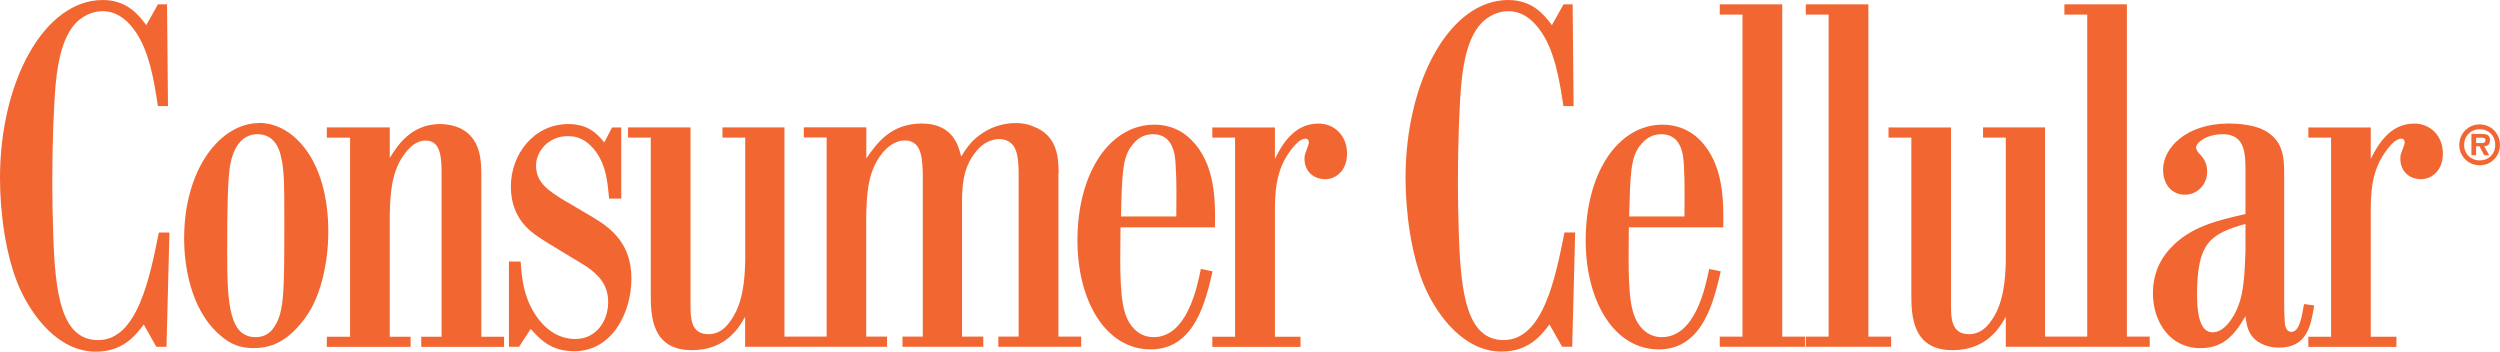 <svg fill="none" height="29" viewBox="0 0 206 29" width="206" xmlns="http://www.w3.org/2000/svg"><g fill="#f26631"><path d="m87.228 14.334c0-1.245-.043-3.162-2.082-3.913-.629-.279-1.237-.279-1.438-.279-.908 0-1.874.243-2.704.794-.923.594-1.323 1.202-1.802 1.96-.2-.801-.644-2.718-3.233-2.718s-3.712 1.638-4.585 2.868v-2.554h-5.15v.837h1.881v16.409h-3.476v-17.238h-5.107v.837h1.874v10.136c-.036 1.516-.157 3.634-1.316 5.107-.401.551-.958.959-1.717.959-1.474 0-1.474-1.395-1.474-2.389v-14.649h-5.15v.837h1.874v12.896c0 1.71.036 4.621 3.39 4.621 2.79 0 3.905-1.874 4.385-2.754v2.475h11.695v-.837h-1.717v-9.899c.036-1.595.079-3.469 1.116-4.943.436-.637 1.159-1.323 2.074-1.323 1.438 0 1.438 1.631 1.473 2.875v13.29h-1.674v.837h6.659v-.837h-1.752v-10.98c0-1.28.036-2.911 1.116-4.22.601-.801 1.359-1.08 1.953-1.08.88 0 1.245.637 1.28.751.2.401.315.923.315 2.196v13.333h-1.674v.837h6.824v-.837h-1.874v-13.404z"/><path d="m98.953 22.152c-.315 1.559-1.152 5.629-3.905 5.629-1.001 0-1.76-.637-2.16-1.509-.637-1.359-.601-3.834-.558-7.539h7.782c.043-2.196.043-5.229-1.96-7.224-.787-.794-1.838-1.238-3.026-1.238-3.669 0-6.345 3.948-6.345 9.535 0 5.028 2.353 8.984 6.03 8.984 3.677 0 4.549-4.07 5.107-6.43l-.958-.2zm-5.701-10.136c.393-.551.951-.959 1.752-.959 1.76 0 1.838 1.874 1.874 2.632.093 1.438.05 2.797.05 4.149h-4.556c.079-3.469.115-4.828.88-5.83z"/><path d="m48.554 17.725c-.715-.401-1.388-.837-2.11-1.237-1.151-.723-2.275-1.395-2.275-2.84 0-1.194 1.037-2.432 2.632-2.432 1.037 0 1.752.515 2.353 1.359.801 1.152.915 2.475 1.037 3.791h1.001v-5.865h-.758l-.644 1.237c-.515-.644-1.273-1.516-2.954-1.516-2.868 0-4.742 2.518-4.742 5.15 0 2.632 1.674 3.748 2.275 4.149.601.436 3.39 2.074 3.948 2.432 1.037.722 1.795 1.516 1.795 2.954 0 1.509-.959 3.026-2.711 3.026-1.438 0-2.589-.873-3.355-2.11-.916-1.473-1.037-2.833-1.145-4.27h-.966v7.024h.837l.958-1.474c.794.88 1.674 1.838 3.591 1.838 3.076 0 4.707-3.119 4.707-5.987 0-3.154-1.996-4.349-3.476-5.229z"/><path d="m8.097 28.025c-3.033 0-3.555-3.755-3.712-8.741-.043-1.395-.079-2.84-.079-4.27 0-3.033.122-6.387.279-8.061.2-2.117.637-4.041 1.752-5.15.479-.443 1.195-.88 2.117-.88 1.037 0 1.874.558 2.554 1.473 1.28 1.674 1.681 4.227 2.003 6.345h.83l-.079-8.383h-.751l-.959 1.717c-.594-.801-1.552-2.074-3.591-2.074-4.785.007-8.462 6.631-8.462 14.685 0 2.711.436 6.466 1.674 9.184.958 2.074 3.076 5.107 6.23 5.107 2.267 0 3.305-1.395 3.941-2.239l1.037 1.838h.837l.243-9.413h-.873c-.722 3.555-1.724 8.862-4.993 8.862z"/><path d="m39.662 14.57c0-1.402-.043-3.197-1.795-4.027-.479-.2-1.001-.322-1.602-.322-2.432 0-3.548 1.831-4.149 2.797v-2.518h-5.186v.844h1.917v16.401h-1.917v.837h6.902v-.837h-1.717v-10.021c.043-1.559.079-3.548 1.237-5.064.601-.837 1.237-1.08 1.717-1.08 1.28 0 1.316 1.438 1.316 2.833v13.333h-1.674v.837h6.824v-.837h-1.874z"/><path d="m108.607 10.186c-2.082 0-3.076 1.953-3.555 2.911v-2.596h-5.157v.837h1.875v16.409h-1.875v.837h7.268v-.837h-2.11v-10.064c0-1.717 0-3.669 1.394-5.422.287-.365.723-.837 1.116-.837.286 0 .286.279.286.315 0 .2-.286.837-.321 1.001-.036.114-.036.236-.036.35 0 1.001.715 1.674 1.716 1.674.873 0 1.789-.715 1.789-2.11s-.952-2.475-2.389-2.475z"/><path d="m21.352 10.143c-3.183 0-6.18 3.748-6.18 9.527 0 1.96.436 5.751 2.911 7.904.88.801 1.717 1.109 2.789 1.109 1.073 0 2.439-.236 3.913-2.024.916-1.08 1.395-2.196 1.788-3.676.322-1.28.479-2.596.479-3.877 0-5.951-2.911-8.977-5.708-8.977zm1.159 16.916c-.193.286-.644.723-1.438.723-2.153 0-2.353-2.675-2.353-6.867 0-3.791.043-5.987.236-7.267.243-1.359.88-2.589 2.275-2.589 1.481 0 1.845 1.438 1.917 1.838.279 1.073.279 2.346.279 5.458 0 5.751 0 7.503-.916 8.698z"/><path d="m189.848 25.07c-.193 1.152-.393 2.275-1.03 2.275-.515 0-.558-.672-.558-.958-.043-.522-.043-.994-.043-1.524v-10.493c0-1.395-.043-2.997-1.995-3.798-.88-.315-1.874-.393-2.554-.393-3.555 0-5.429 2.031-5.429 3.791 0 1.316.801 2.074 1.788 2.074 1.045 0 1.846-.844 1.846-1.91 0-.358-.086-.801-.436-1.238-.208-.243-.48-.479-.48-.758 0-.358.83-1.08 2.196-1.08 1.874 0 1.874 1.638 1.874 3.111v3.469c-2.274.515-4.585 1.037-6.23 2.868-.436.479-1.395 1.631-1.395 3.669 0 2.282 1.359 4.513 3.906 4.513 1.802 0 2.761-.959 3.719-2.639.086.608.15 1.245.665 1.802.444.472 1.202.794 2.089.794 2.353 0 2.632-1.831 2.911-3.476l-.844-.115zm-4.821-4.47c-.078 2.632-.2 4.034-.958 5.386-.208.322-.801 1.395-1.76 1.395-.958 0-1.273-1.316-1.273-3.068 0-4.27 1.037-5.036 3.991-5.865v2.16z"/><path d="m205.175 11.566c0-.458-.272-.529-.679-.529h-.851v1.752h.386v-.737h.279l.386.737h.415l-.415-.737c.308-.029.472-.15.472-.479zm-.672.222h-.472v-.444h.372c.171 0 .4 0 .4.172 0 .229-.107.272-.307.272z"/><path d="m198.905 10.186c-2.075 0-3.069 1.953-3.555 2.911v-2.596h-5.143v.837h1.874v16.409h-1.874v.837h7.26v-.837h-2.117v-10.064c0-1.717 0-3.669 1.395-5.422.279-.365.722-.837 1.115-.837.287 0 .287.279.287.315 0 .2-.287.837-.329 1.001-.029.114-.029.236-.029.35 0 1.001.708 1.674 1.709 1.674.88 0 1.796-.715 1.796-2.11s-.959-2.475-2.396-2.475z"/><path d="m204.325 10.25c-.937 0-1.68.751-1.68 1.688 0 .937.743 1.681 1.68 1.681s1.674-.744 1.674-1.681c0-.937-.737-1.688-1.674-1.688zm0 2.968c-.729 0-1.28-.536-1.28-1.28 0-.744.551-1.288 1.28-1.288.73 0 1.281.522 1.281 1.288 0 .765-.551 1.28-1.281 1.28z"/><path d="m153.954.358h-5.157v.844h1.881v26.537h-1.881v.837h7.031v-.837h-1.874z"/><path d="m146.857.358h-5.15v.844h1.874v26.537h-1.874v.837h7.024v-.837h-1.874z"/><path d="m140.839 22.152c-.322 1.559-1.159 5.629-3.913 5.629-1.001 0-1.752-.637-2.153-1.509-.637-1.359-.594-3.834-.558-7.539h7.782c.036-2.196.036-5.229-1.952-7.224-.802-.794-1.839-1.237-3.047-1.237-3.663 0-6.338 3.948-6.338 9.535 0 5.028 2.353 8.984 6.023 8.984 3.669 0 4.549-4.07 5.107-6.43l-.959-.2zm-5.708-10.135c.4-.551.958-.959 1.759-.959 1.753 0 1.824 1.874 1.867 2.632.079 1.438.043 2.797.043 4.149h-4.556c.086-3.469.121-4.828.879-5.83z"/><path d="m175.255 27.738v-27.381h-5.15v.844h1.881v26.537h-3.476v-17.238h-5.107v.837h1.874v10.136c-.036 1.516-.151 3.634-1.309 5.107-.408.551-.966.959-1.724.959-1.481 0-1.481-1.395-1.481-2.389v-14.649h-5.15v.837h1.881v12.896c0 1.71.043 4.621 3.398 4.621 2.79 0 3.905-1.874 4.385-2.754v2.475h11.859v-.837h-1.874z"/><path d="m123.921 28.025c-3.026 0-3.555-3.755-3.713-8.741-.043-1.395-.078-2.84-.078-4.27 0-3.033.121-6.387.278-8.061.194-2.117.637-4.041 1.76-5.15.479-.443 1.195-.88 2.11-.88 1.044 0 1.874.558 2.554 1.473 1.273 1.674 1.673 4.227 1.995 6.345h.837l-.078-8.383h-.752l-.958 1.717c-.601-.801-1.559-2.074-3.598-2.074-4.785 0-8.462 6.623-8.462 14.678 0 2.711.444 6.466 1.681 9.184.959 2.074 3.076 5.107 6.23 5.107 2.275 0 3.312-1.395 3.949-2.239l1.037 1.838h.837l.243-9.413h-.88c-.715 3.555-1.717 8.862-4.992 8.862z"/></g></svg>